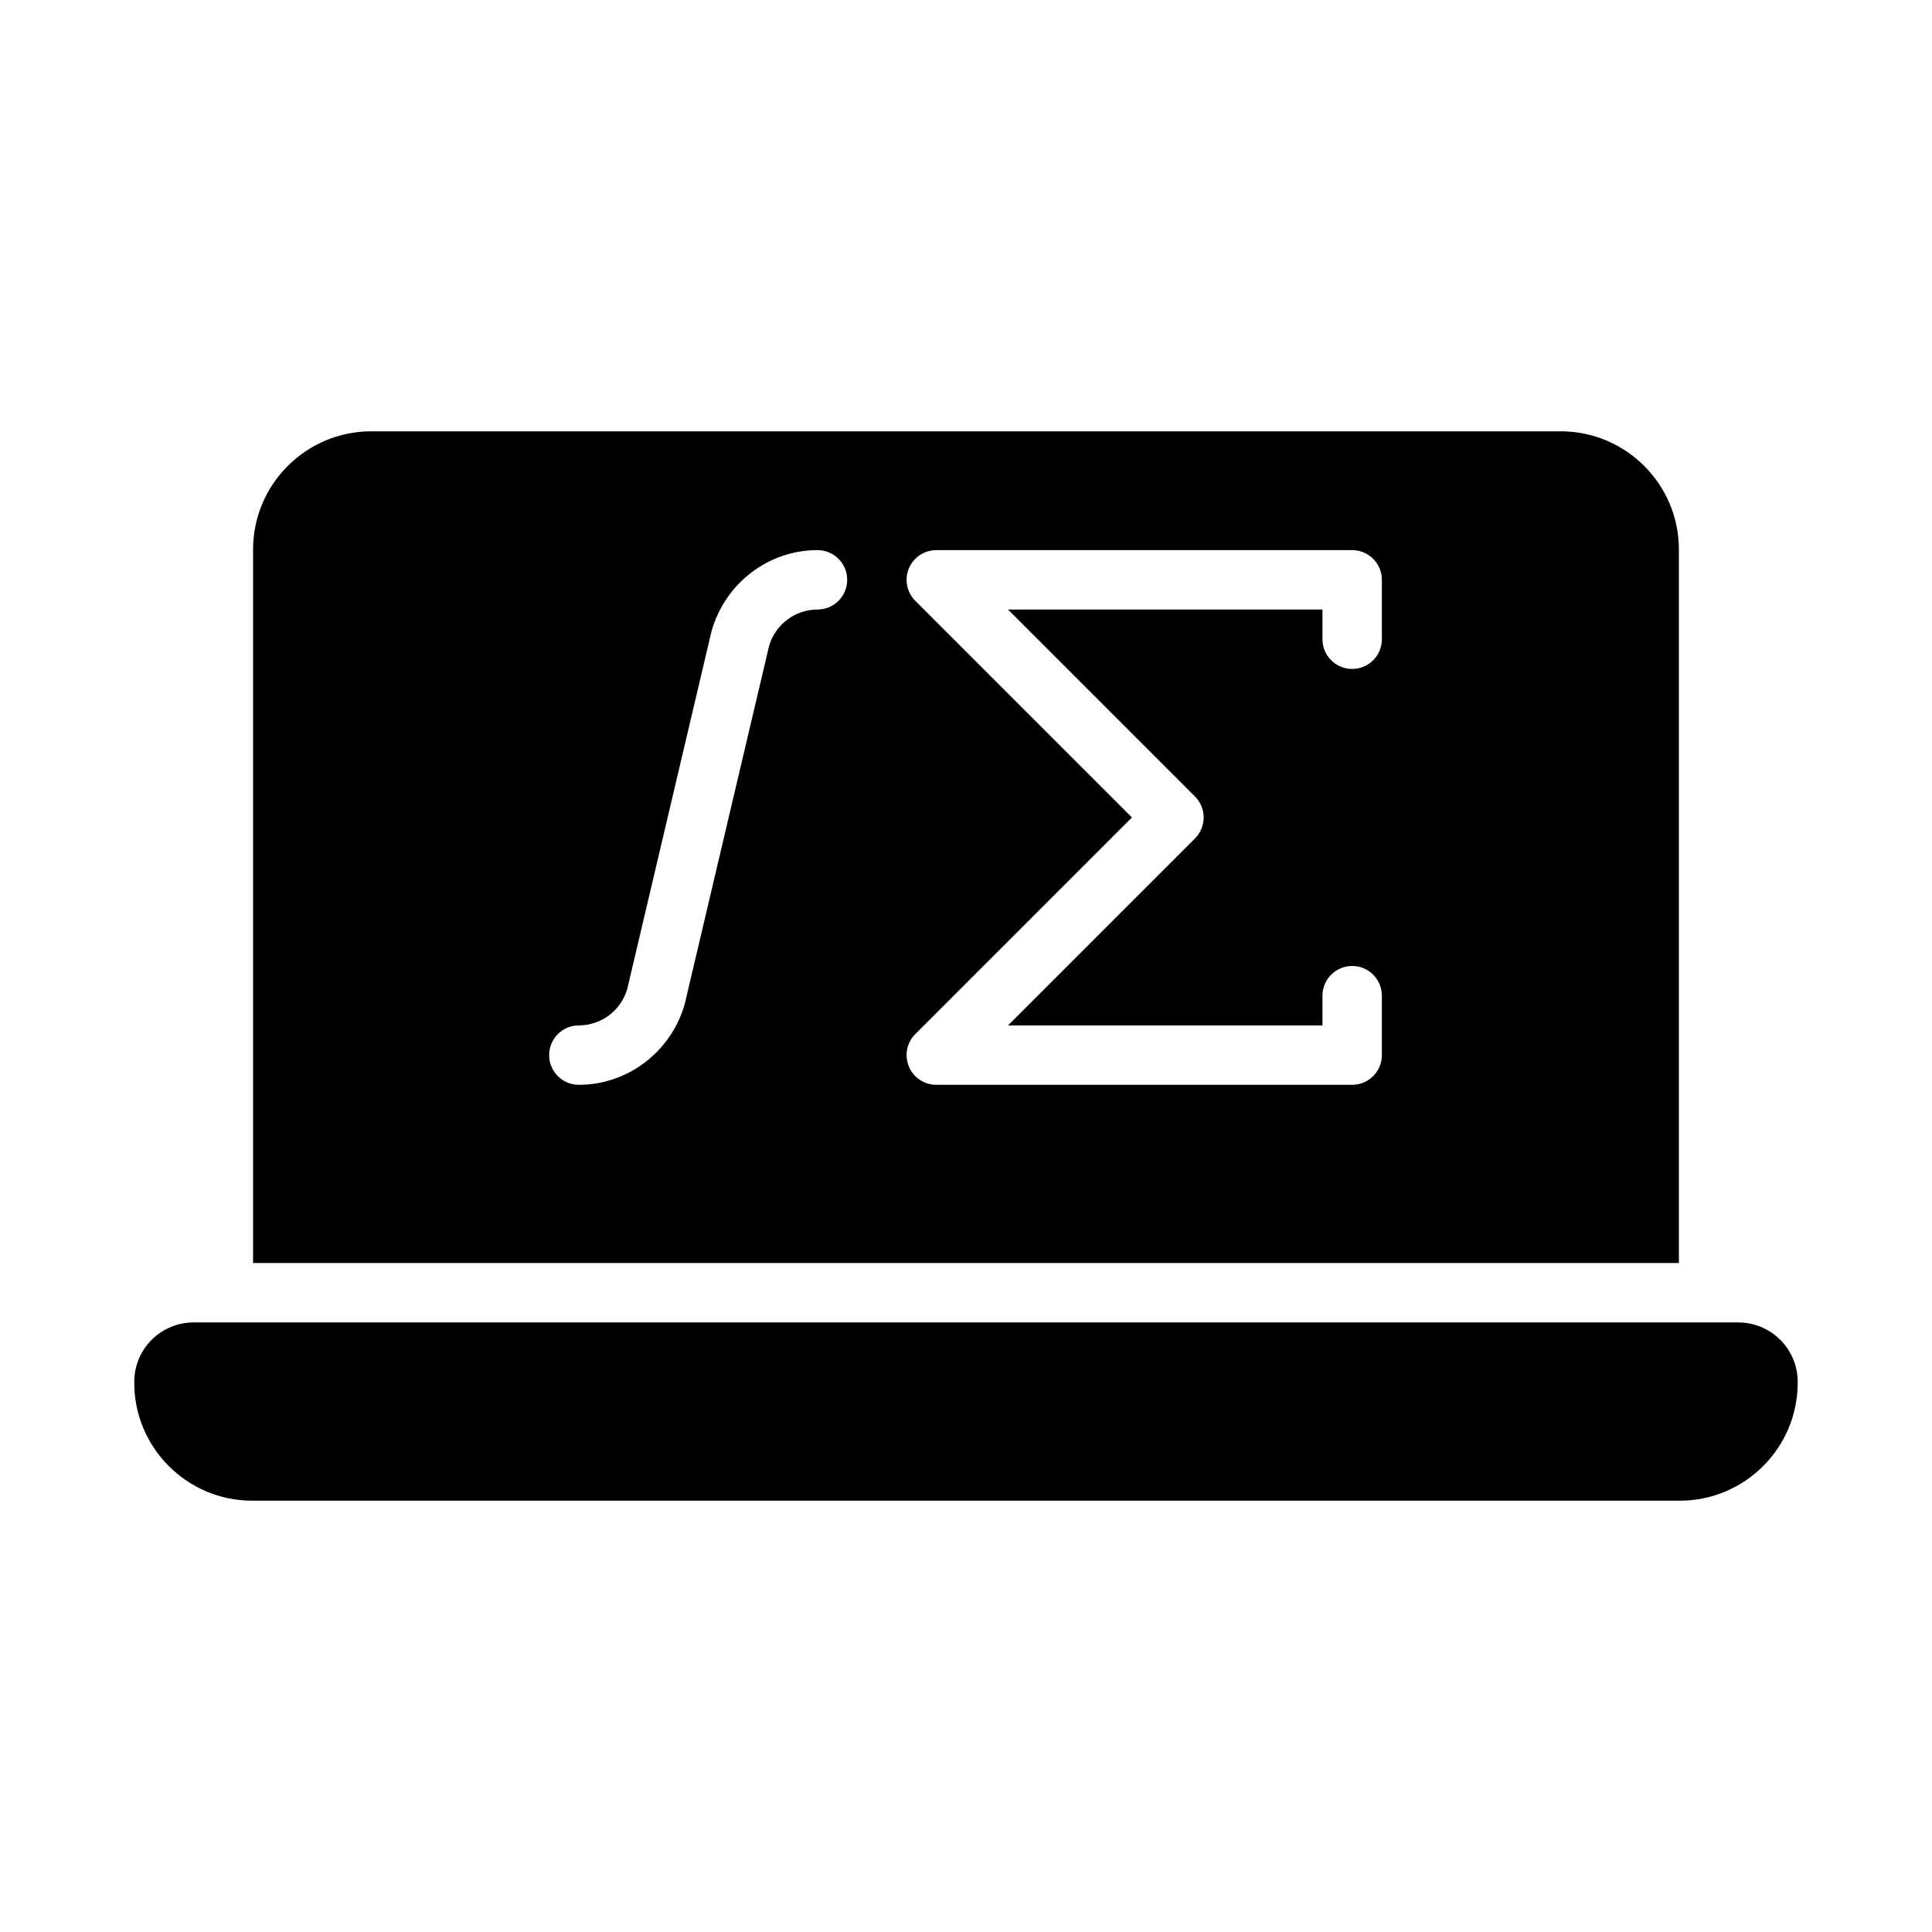 <?xml version="1.0" encoding="UTF-8"?>
<!-- Uploaded to: SVG Find, www.svgrepo.com, Generator: SVG Find Mixer Tools -->
<svg fill="#000000" width="800px" height="800px" version="1.1" viewBox="144 144 512 512" xmlns="http://www.w3.org/2000/svg">
 <g>
  <path d="m604.67 494.46h-409.35c-8.695 0-15.742 7.051-15.742 15.742v0.246c0 17.23 14.012 31.246 31.242 31.246h378.35c17.227 0 31.238-14.016 31.238-31.242v-0.246c0-8.695-7.051-15.746-15.742-15.746z"/>
  <path d="m557.6 258.3h-315.21c-17.27 0-31.324 14.055-31.324 31.328v189.09h377.86v-189.09c0-17.273-14.051-31.328-31.324-31.328zm-196.96 47.234c-5.926 0-11.207 3.981-12.836 9.688l-22.332 94.805c-3.637 12.781-15.145 21.461-28.074 21.461-4.352 0-7.871-3.519-7.871-7.871 0-4.352 3.519-7.871 7.871-7.871 5.934 0 11.215-3.981 12.836-9.688l22.332-94.805c3.644-12.785 15.152-21.465 28.074-21.465 4.352 0 7.875 3.523 7.875 7.875 0 4.352-3.523 7.871-7.875 7.871zm149.57 7.871c0 4.352-3.519 7.871-7.871 7.871-4.352 0-7.871-3.519-7.871-7.871v-7.871h-83.332l49.539 49.539c3.074 3.074 3.074 8.055 0 11.133l-49.539 49.535h83.332v-7.871c0-4.352 3.519-7.871 7.871-7.871 4.352 0 7.871 3.519 7.871 7.871v15.742c0 4.352-3.519 7.871-7.871 7.871h-110.21c-3.184 0-6.059-1.914-7.273-4.859-1.223-2.945-0.547-6.328 1.707-8.578l57.41-57.41-57.41-57.41c-2.254-2.254-2.93-5.637-1.707-8.578 1.215-2.945 4.09-4.859 7.273-4.859h110.21c4.352 0 7.871 3.519 7.871 7.871z"/>
 </g>
</svg>